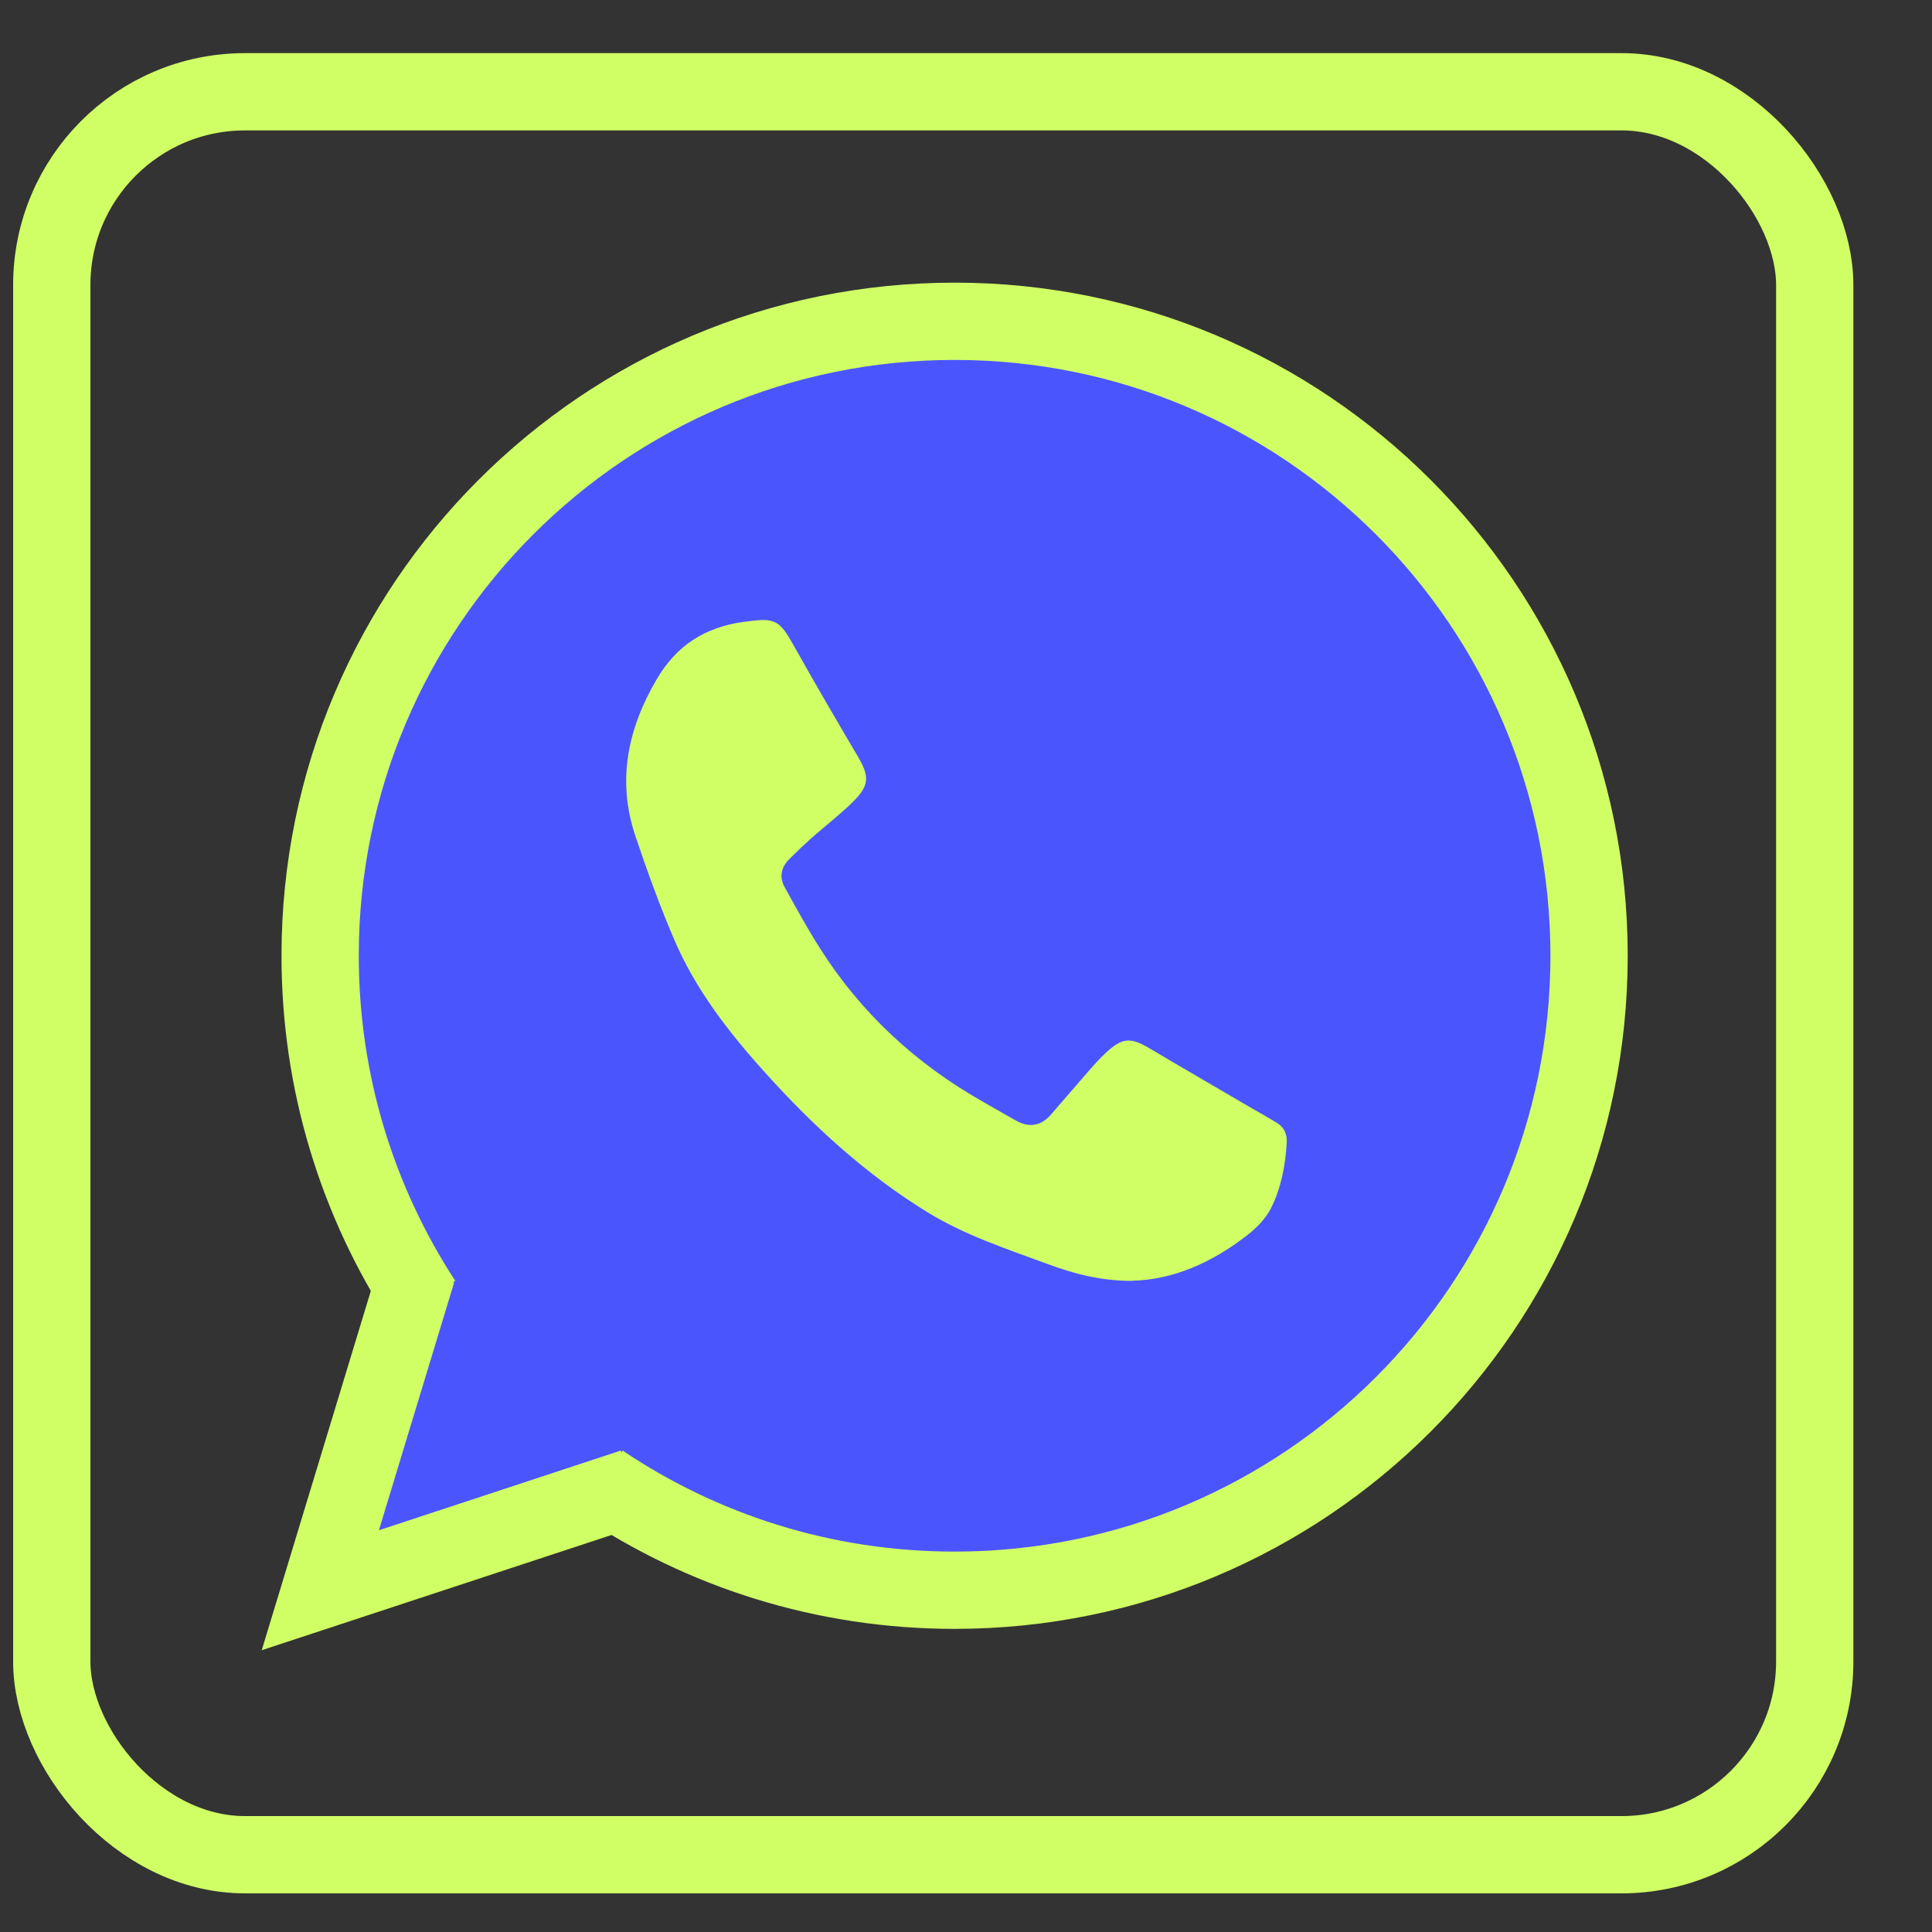 <?xml version="1.0" encoding="UTF-8"?>
<svg id="Layer_1" data-name="Layer 1" xmlns="http://www.w3.org/2000/svg" xmlns:xlink="http://www.w3.org/1999/xlink" viewBox="0 0 100 100">
  <rect x="0" y="0" width="100" height="100" fill="#333333" stroke="none"/>
  <defs>
    <style>
      .cls-1 {
        clip-path: url(#clippath);
      }

      .cls-2, .cls-3 {
        fill: none;
      }

      .cls-2, .cls-4, .cls-5, .cls-6, .cls-7 {
        stroke-width: 0px;
      }

      .cls-8 {
        fill: #4b55fe;
      }

      .cls-8, .cls-3 {
        stroke: #d0ff65;
        stroke-miterlimit: 10;
        stroke-width: 4px;
      }

      .cls-9 {
        clip-path: url(#clippath-1);
      }

      .cls-10 {
        clip-path: url(#clippath-2);
      }

      .cls-5 {
        fill: #545454;
      }

      .cls-6 {
        fill: #d0ff65;
      }

      .cls-7 {
        fill: #fda4ff;
      }
    </style>
    <clipPath id="clippath">
      <rect class="cls-2" x="104.47" y="-868.21" width="700.47" height="394.28"/>
    </clipPath>
    <clipPath id="clippath-1">
      <rect class="cls-2" x="1039.83" y="-1020.61" width="315.91" height="438.56"/>
    </clipPath>
    <clipPath id="clippath-2">
      <rect class="cls-2" x="1039.83" y="-1020.61" width="204.53" height="438.56"/>
    </clipPath>
  </defs>
  <g class="cls-1">
    <path class="cls-5" d="m102.09-855.79c-78.22,0-141.85,63.66-141.85,141.91V252.28c0,78.25,63.63,141.88,141.85,141.88h1605.41c78.22,0,141.85-63.63,141.85-141.88v-966.16c0-78.25-63.63-141.91-141.85-141.91H102.09ZM1707.51,398.92H102.09c-80.83,0-146.6-65.8-146.6-146.63v-966.16c0-80.83,65.77-146.63,146.6-146.63h1605.41c80.83,0,146.57,65.8,146.57,146.63V252.28c0,80.83-65.74,146.63-146.57,146.63"/>
  </g>
  <g class="cls-9">
    <path class="cls-4" d="m274.17-1012.31L-383.67-238.03c-260.69,260.85-260.69,685.09-.16,945.78l15.39,15.39c126.21,126.33,294.03,195.86,472.53,195.86s346.28-69.53,472.53-195.86L1348.58-49.28l-225.45-221.45-107.5.24L354.78,506.71c-67.75,67.79-157.7,105.05-253.29,105.05s-185.54-37.26-253.14-104.89l-15.98-16.02c-67.63-67.63-104.85-157.62-104.85-253.29S-235.26,51.93-167.63-15.74l774.87-775.39-220.62-221.18h-112.45ZM104.1,924.54c-179.96,0-349.17-70.13-476.45-197.49l-15.39-15.39c-127.24-127.32-197.33-296.64-197.33-476.73s70.09-349.41,197.33-476.73L270.77-1016.89c.55-.63,1.31-.95,2.14-.95h114.86c.75,0,1.46.28,1.98.79l223.39,223.99c1.07,1.11,1.07,2.85,0,3.92L-163.71-11.82c-137.45,137.52-137.45,361.27,0,498.76l15.98,16.02c137.41,137.48,361,137.48,498.44,0L1012.22-275.09c.51-.59,1.31-.95,2.1-.95l109.96-.24c.75,0,1.42.28,1.94.79l228.26,224.22c.51.51.79,1.23.79,1.94.04.75-.28,1.46-.79,1.98l-773.93,774.4c-127.24,127.36-296.49,197.49-476.45,197.49"/>
  </g>
  <g class="cls-10">
    <g>
      <path class="cls-7" d="m1013.25-272.44L236.4,504.89c-138.71,138.83-363.61,138.83-502.36,0l-15.98-15.98c-138.71-138.79-138.71-363.84,0-502.67L494.92-791.09l-223-223.16L-502.01-239.84c-262.04,262.23-262.04,687.34,0,949.58l15.39,15.39c262.04,262.23,686.91,262.23,948.95,0L1236.29-49.28l-223.04-223.16"/>
      <path class="cls-4" d="m271.92-1010.33L-500.07-237.87c-260.53,260.73-260.53,684.93,0,945.62l15.39,15.39c126.21,126.33,294.03,195.86,472.53,195.86s346.32-69.53,472.53-195.86L1232.33-49.28l-219.08-219.24L238.38,506.87c-67.63,67.63-157.54,104.93-253.14,104.93s-185.54-37.3-253.14-104.93l-15.98-16.02c-67.63-67.63-104.85-157.62-104.85-253.26S-351.51,51.93-283.87-15.74L491-791.09l-219.08-219.24ZM-12.15,924.54c-179.96,0-349.17-70.13-476.45-197.45l-15.39-15.43c-127.24-127.32-197.33-296.64-197.33-476.73s70.09-349.37,197.33-476.73L269.98-1016.18c1.07-1.11,2.81-1.11,3.92,0l223,223.12c1.07,1.11,1.07,2.85,0,3.92L-279.96-11.82c-137.45,137.52-137.45,361.27,0,498.76l15.98,16.02c137.41,137.48,361,137.48,498.44,0L1011.31-274.41c1.07-1.07,2.85-1.07,3.92,0l223,223.16c1.07,1.11,1.07,2.85,0,3.92L464.3,727.1c-127.24,127.32-296.49,197.45-476.45,197.45"/>
    </g>
  </g>
  <rect class="cls-3" x="2.68" y="4.75" width="91.25" height="91.25" rx="10" ry="10"/>
  <path class="cls-8" d="m21.89,67.39c-3.36-5.15-5.32-11.31-5.32-17.92,0-18.14,14.7-32.84,32.84-32.84s32.84,14.7,32.84,32.84-14.7,32.84-32.84,32.84c-6.78,0-13.07-2.05-18.3-5.57"/>
  <path class="cls-6" d="m58.62,66.3c-1.75,0-3.15-.41-4.52-.92-2.07-.76-4.17-1.46-6.07-2.62-3.18-1.95-5.9-4.44-8.39-7.2-1.91-2.11-3.65-4.35-4.77-6.99-.74-1.74-1.39-3.53-1.99-5.32-.95-2.86-.39-5.53,1.11-8.09,1.03-1.76,2.5-2.69,4.48-2.97,1.68-.23,1.85-.15,2.68,1.34,1.06,1.89,2.15,3.76,3.25,5.62.6,1.02.61,1.5-.23,2.33-.68.68-1.45,1.26-2.17,1.9-.38.34-.75.69-1.11,1.05-.45.43-.58.95-.27,1.5.58,1.05,1.16,2.11,1.8,3.12,2.14,3.39,5,6.02,8.48,7.99.57.32,1.13.65,1.7.97.67.37,1.28.27,1.79-.31.54-.62,1.07-1.25,1.61-1.86.4-.46.79-.93,1.23-1.34.87-.81,1.29-.82,2.3-.22,1.68,1,3.37,1.97,5.05,2.96.5.29,1.01.57,1.5.87.38.23.55.58.52,1.04-.07,1.19-.29,2.35-.82,3.4-.27.53-.74,1.01-1.22,1.38-1.83,1.43-3.87,2.32-5.97,2.36Z"/>
  <polyline class="cls-8" points="21.59 65.81 16.58 82.31 32.76 76.98"/>
</svg>
